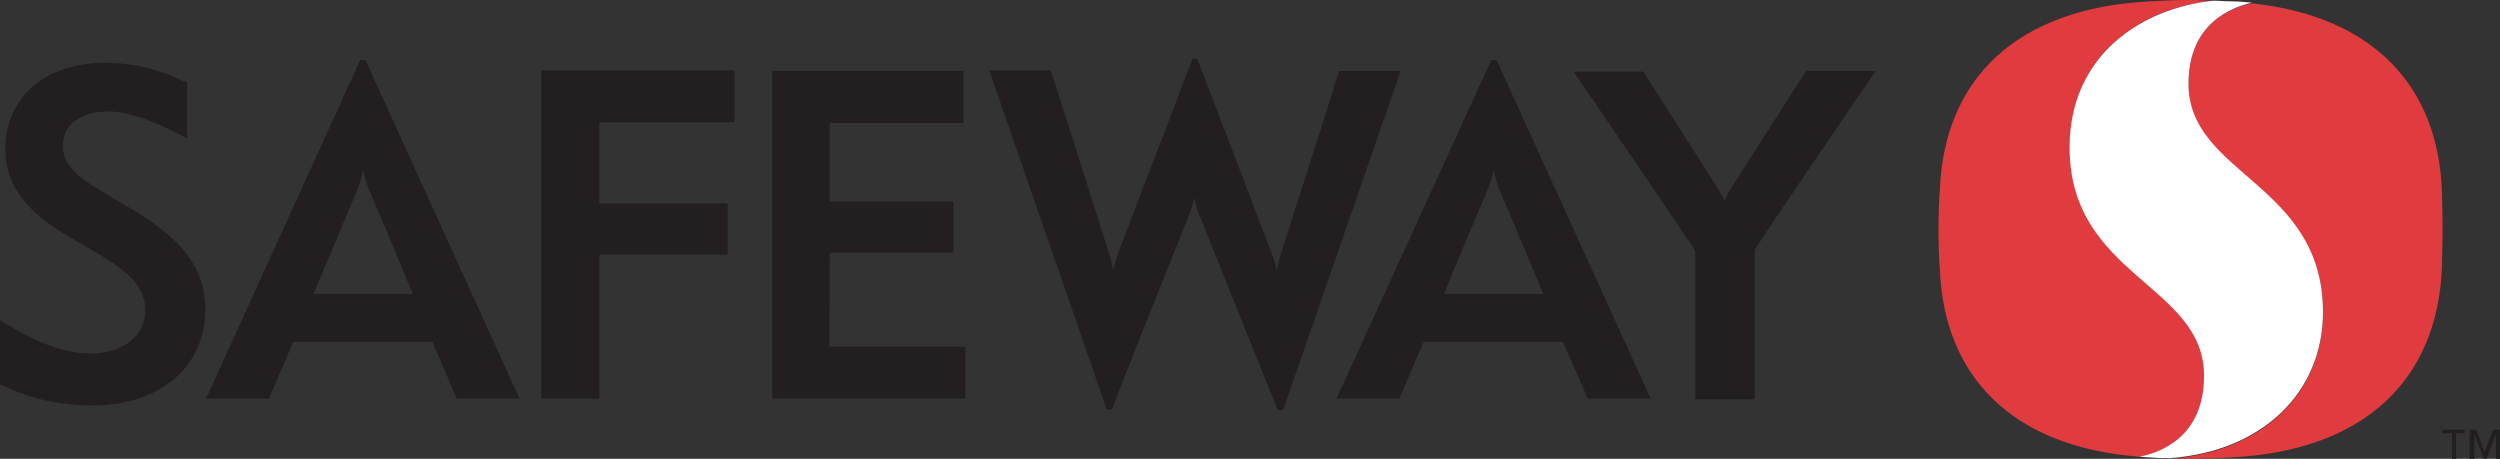 <?xml version="1.0" encoding="utf-8"?>
<!-- Generator: Adobe Illustrator 17.1.0, SVG Export Plug-In . SVG Version: 6.00 Build 0)  -->
<!DOCTYPE svg PUBLIC "-//W3C//DTD SVG 1.1//EN" "http://www.w3.org/Graphics/SVG/1.1/DTD/svg11.dtd">
<svg version="1.1" id="Layer_1" xmlns="http://www.w3.org/2000/svg" xmlns:xlink="http://www.w3.org/1999/xlink" x="0px" y="0px"
	 viewBox="0 0 370 67.9" enable-background="new 0 0 370 67.9" xml:space="preserve">
<rect x="0" y="0" width="370" height="67.9" fill="#333333" stroke="none"/>
<g>
	<path fill="#231F20" d="M19.1,30.7l-3.4-2c-4.1-2.4-6.4-4.2-6.4-7.1c0-3.2,2.6-5.1,6.8-5.1c2.8,0,6.3,1.2,11,3.7l0.6,0.3l0-8.2
		c0,0-0.1-0.1-0.1-0.1c-4.1-2-7.9-2.9-12.1-2.9C6.7,9.3,0.8,14.4,0.8,22c0,6.3,4.1,10,10.2,13.5l3.6,2.1c5.1,3,6.9,5.2,6.9,8.4
		c0,3.7-3.3,6.3-8.1,6.3c-3.8,0-7.9-1.5-13-4.7L0,47.4v9.5c0,0,0.7,0.3,0.7,0.3c4,1.9,8.3,2.8,13,2.8c10,0,16.7-5.7,16.7-14.3
		C30.3,39.7,27.1,35.4,19.1,30.7z"/>
	<path fill="#231F20" d="M80.1,10.5V59h8.6c0,0,0-21,0-21.3c0.2,0,19,0,19,0v-7.6c0,0-18.8,0-19,0c0-0.2,0-11.7,0-12
		c0.2,0,20,0,20,0v-7.7H80.1z"/>
	<path fill="#231F20" d="M122.8,37.4c0.2,0,18.3,0,18.3,0v-7.6c0,0-18.1,0-18.3,0c0-0.2,0-11.4,0-11.6c0.2,0,19.8,0,19.8,0v-7.7
		h-28.3V59h28.6v-7.7c0,0-19.9,0-20.2,0C122.8,51,122.8,37.6,122.8,37.4z"/>
	<path fill="#231F20" d="M277.6,10.5h-10.3c0,0-4.7,7.4-11,17.2c-0.4,0.7-0.8,1.3-1,1.9c0,0-0.1,0-0.1,0c-0.2-0.5-0.6-1.1-1-1.8
		c-6.7-10.5-11-17.2-11-17.2h-10.3c0,0,18,26.4,18,26.5c0,0.1,0,22,0,22h8.8c0,0,0-20.5,0-22.1C260.5,35.5,277.6,10.5,277.6,10.5z"
		/>
	<path fill="#231F20" d="M221.5,8.9h-0.8L197.8,59h9.3l3.6-8.4h20.6L235,59h9.3L221.5,8.9 M213.7,43.5c0,0,4-9.7,6.6-15.7
		c0.4-1,0.7-2.4,0.7-2.4h0.1c0,0,0.3,1.3,0.7,2.4c2.7,6.3,6.6,15.7,6.6,15.7H213.7z"/>
	<path fill="#231F20" d="M176,31.8c0.3-0.7,0.7-2.1,0.7-2.4h0.1c0,0.3,0.4,1.7,0.7,2.4c1.6,4,11.6,28.9,11.6,28.9h0.8l17.4-50.2
		h-9.1c0,0-6.5,20.5-8.6,27c-0.2,0.7-0.6,2.1-0.6,2.4h-0.1c0-0.3-0.4-1.7-0.7-2.4c-1.6-4.3-11-28.8-11-28.8h-0.7c0,0-9,23.5-11,28.7
		c-0.3,0.8-0.6,2.1-0.7,2.4h-0.1c0-0.3-0.4-1.7-0.6-2.4c-2.1-6.8-8.6-27-8.6-27h-9.1l17.4,50.2h0.8C164.4,60.7,174.1,36.5,176,31.8z
		"/>
	<path fill="#231F20" d="M54.1,8.9h-0.8L30.5,59h9.3l3.6-8.4H64l3.6,8.4h9.3L54.1,8.9 M46.4,43.5c0,0,4.1-9.7,6.6-15.7
		c0.4-1,0.7-2.4,0.7-2.4h0.1c0,0,0.3,1.4,0.7,2.4c2.7,6.3,6.6,15.7,6.6,15.7H46.4z"/>
	<path fill="#E03B3F" d="M326.3,55.5c0-13.4-19.9-14.7-19.9-33.8C306.3,8,317,1.2,327.6,0.1c-1,0-2-0.1-3.4-0.1
		c-2.6,0-3.8,0.1-6,0.2c-19.9,1-30.5,11.6-31.1,28c-0.1,1.1-0.2,2.9-0.2,5.8l0,0c0,2.9,0.1,4.7,0.2,5.8
		c0.6,15.9,10.7,26.4,29.6,27.8C319.7,67,326.3,64.7,326.3,55.5z"/>
	<path fill="#E03B3F" d="M361.4,28.2c-0.6-15.5-10.2-25.8-28.1-27.7c-3.2,0.6-9.4,3.1-9.4,12c0,13.5,19.9,14.7,19.9,33.8
		c0,11.9-9,20.6-22.6,21.6c0.9,0,1.8,0,3,0c2.6,0,3.8-0.1,6-0.2c19.9-1,30.5-11.6,31.2-28c0-1.1,0.1-2.9,0.1-5.8l0,0
		C361.5,31.1,361.4,29.2,361.4,28.2z"/>
	<path fill="#FFFFFF" d="M343.8,46.2c0-19.1-19.9-20.3-19.9-33.8c0-8.9,6.3-11.3,9.4-12c-1-0.1-2-0.2-3.1-0.2c-1,0-1.8-0.1-2.6-0.1
		c-10.6,1.1-21.3,8-21.3,21.7c0,19.1,19.9,20.3,19.9,33.8c0,9.2-6.6,11.4-9.6,12c0.5,0,1,0.1,1.6,0.1c1.2,0.1,2,0.1,3,0.1
		C334.8,66.8,343.8,58.1,343.8,46.2z"/>
	<path fill="#231F20" d="M362.8,64.1h-1.3v-0.5h3.3v0.5h-1.3v3.8h-0.6V64.1z M365.4,63.6h1.1l1.2,3.3l1.3-3.3h1.1v4.3h-0.7v-3.7h0
		l-1.4,3.7h-0.4l-1.4-3.7h0v3.7h-0.7V63.6z"/>
</g>
</svg>
